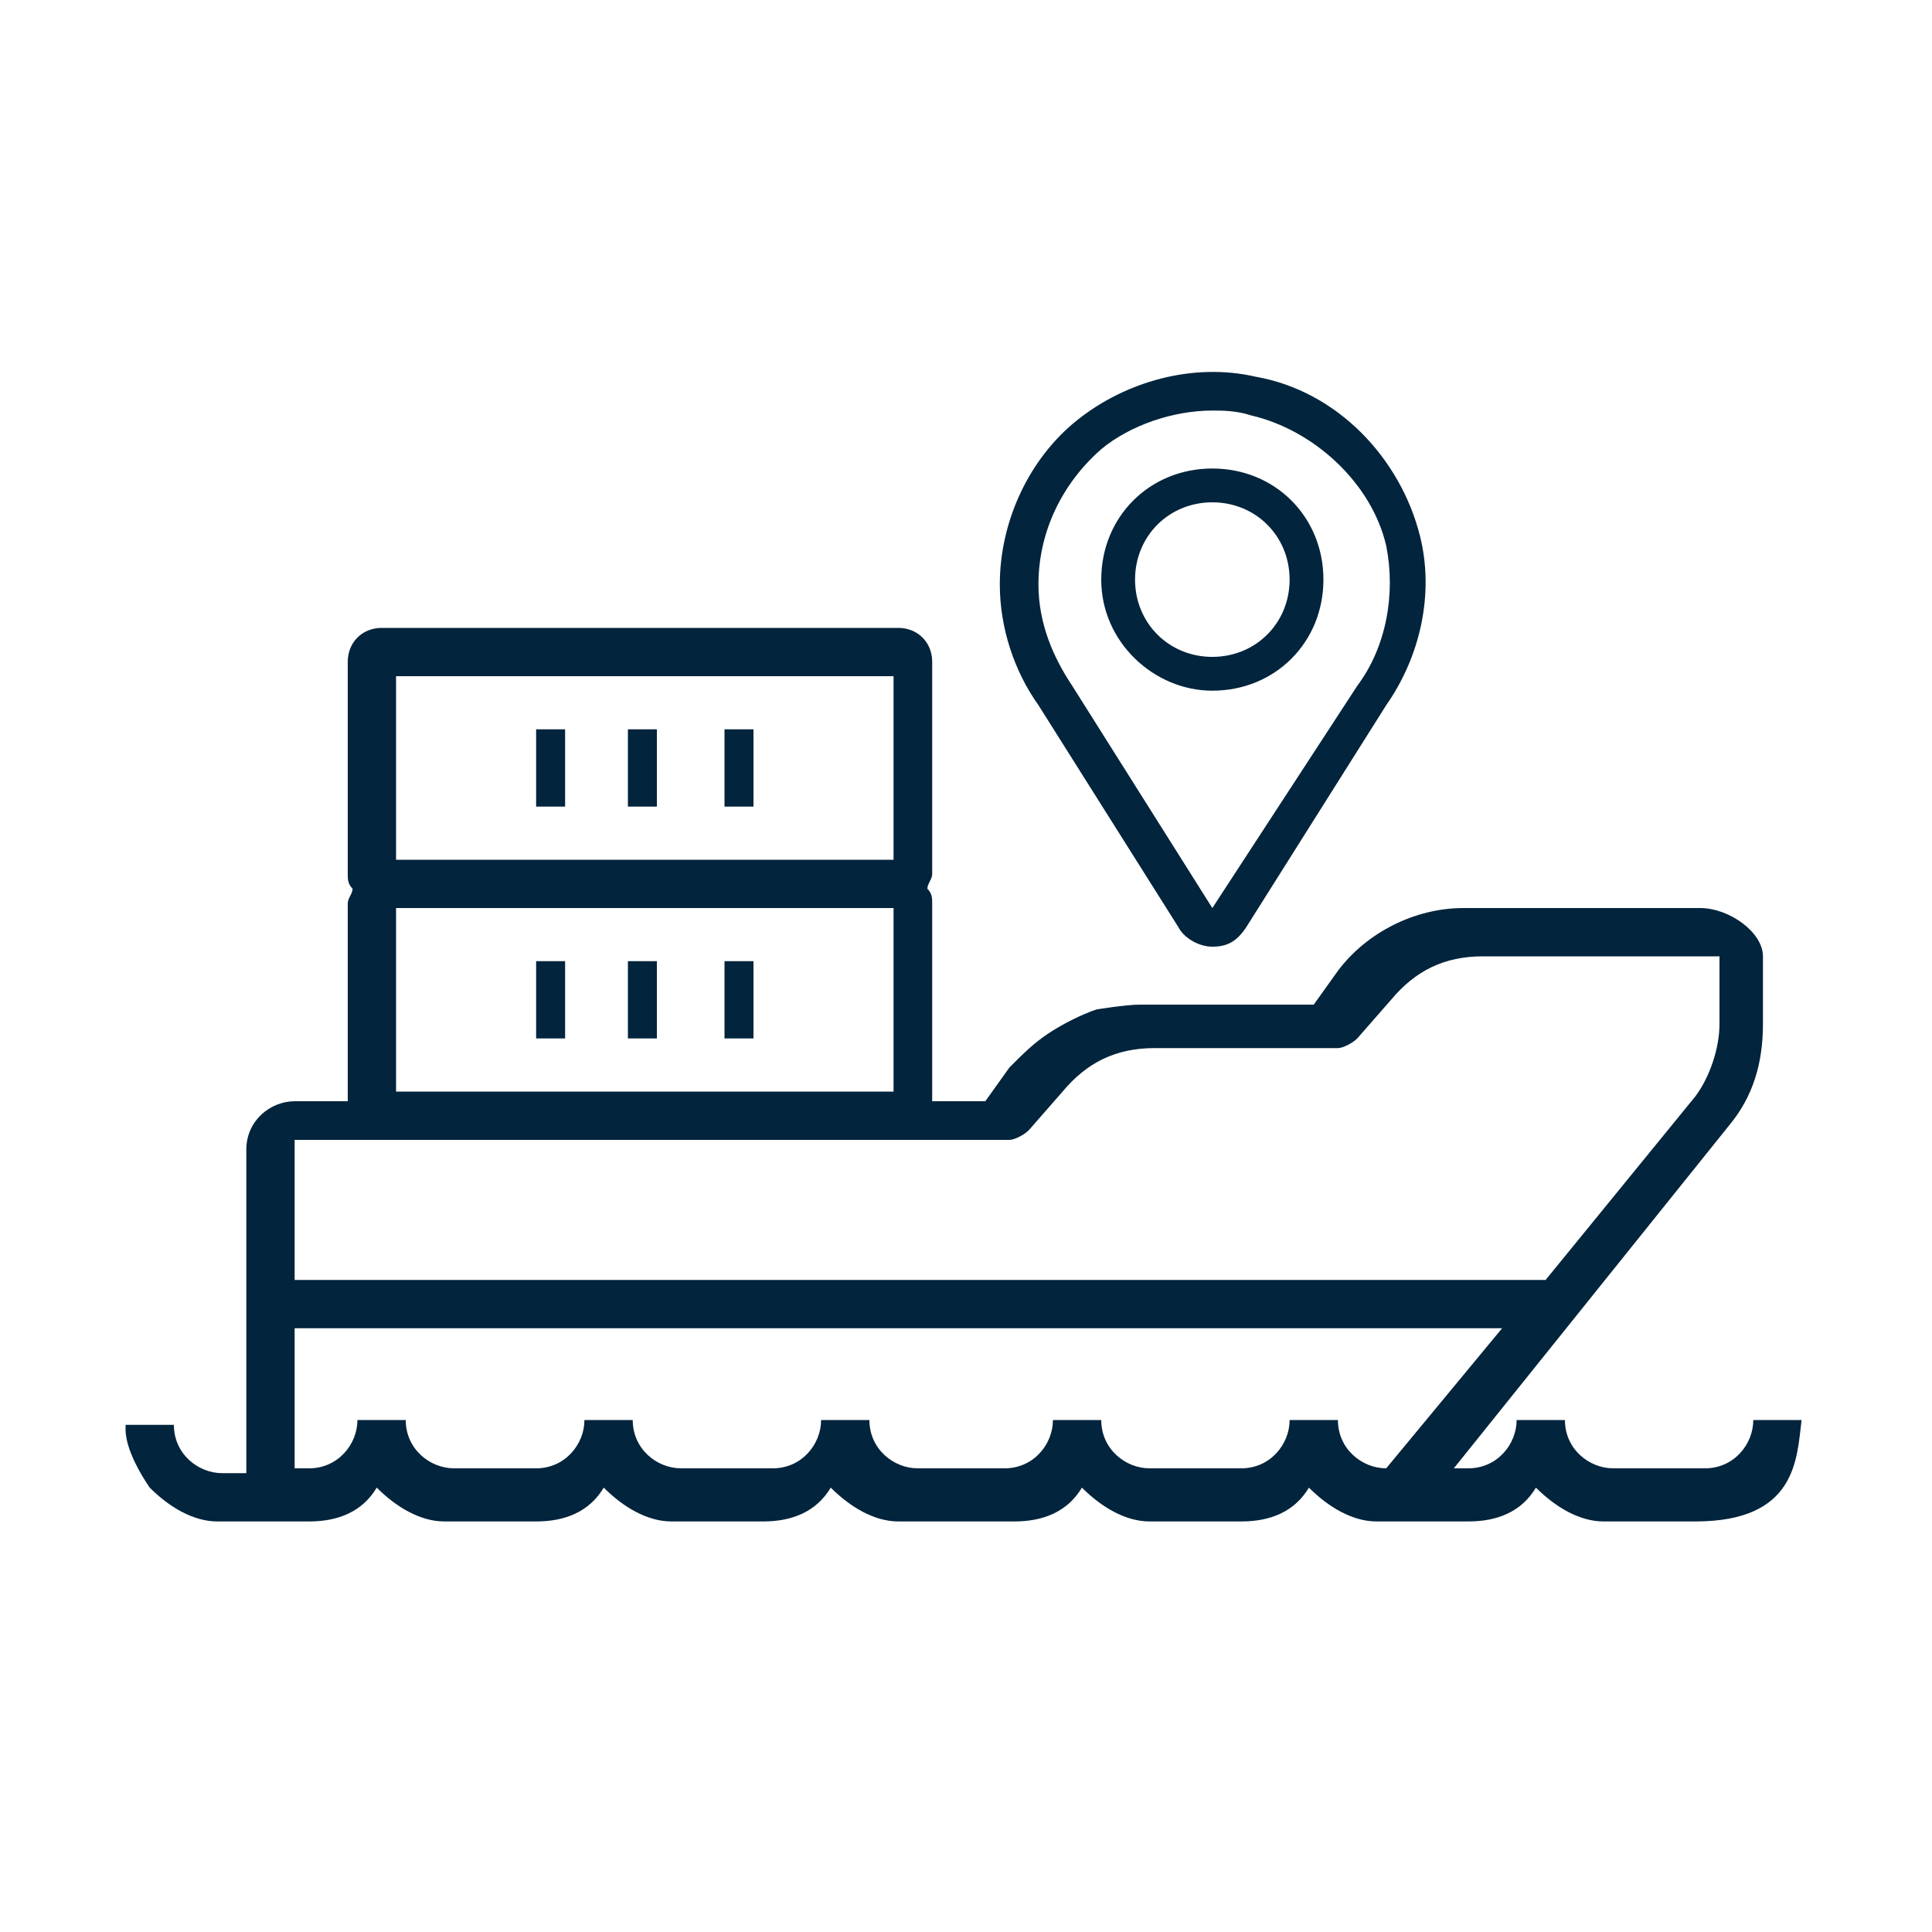 <?xml version="1.0" encoding="utf-8"?>
<!-- Generator: Adobe Illustrator 25.2.0, SVG Export Plug-In . SVG Version: 6.00 Build 0)  -->
<svg version="1.1" id="Layer_1" xmlns="http://www.w3.org/2000/svg" xmlns:xlink="http://www.w3.org/1999/xlink" x="0px" y="0px"
	 viewBox="0 0 40 40" style="enable-background:new 0 0 40 40;" xml:space="preserve">
<style type="text/css">
	.st0{fill:#02243C;}
</style>
<g>
	<path class="st0" d="M11.1,16.7h0.6v-1.6h-0.6V16.7z M25.1,14.3c1.3,0,2.3-1,2.3-2.3s-1-2.3-2.3-2.3s-2.3,1-2.3,2.3
		S23.9,14.3,25.1,14.3z M25.1,10.4c0.9,0,1.6,0.7,1.6,1.6c0,0.9-0.7,1.6-1.6,1.6s-1.6-0.7-1.6-1.6C23.5,11.1,24.2,10.4,25.1,10.4z
		 M24.4,19.2c0.1,0.2,0.4,0.4,0.7,0.4c0.3,0,0.5-0.1,0.7-0.4l2.9-4.6c0.7-1,1-2.3,0.7-3.5c-0.4-1.6-1.7-3-3.4-3.3
		c-1.3-0.3-2.7,0.1-3.7,0.9s-1.6,2.1-1.6,3.4c0,0.9,0.3,1.8,0.8,2.5L24.4,19.2z M22.8,9.3c0.6-0.5,1.5-0.8,2.3-0.8
		c0.2,0,0.5,0,0.8,0.1c1.3,0.3,2.5,1.4,2.8,2.7c0.2,1,0,2.1-0.6,2.9l-3,4.6l-2.9-4.6c-0.4-0.6-0.7-1.3-0.7-2.1
		C21.5,11,22,10,22.8,9.3z M13,16.7h0.6v-1.6H13V16.7z M37.3,29.4h-1c0,0.5-0.4,1-1,1h-1.9c-0.5,0-1-0.4-1-1h-1c0,0.5-0.4,1-1,1
		h-0.3l5.7-7.1c0.5-0.6,0.7-1.3,0.7-2.1v-1.4c0-0.5-0.7-1-1.3-1h-4.9c-1,0-2,0.5-2.6,1.3l-0.5,0.7h-3.6c-0.3,0-0.9,0.1-0.9,0.1
		c-0.3,0.1-0.7,0.3-1,0.5l0,0c-0.3,0.2-0.5,0.4-0.8,0.7l-0.5,0.7h-1.1v-4.1c0-0.1,0-0.2-0.1-0.3c0-0.1,0.1-0.2,0.1-0.3v-4.4
		c0-0.4-0.3-0.7-0.7-0.7H7.9c-0.4,0-0.7,0.3-0.7,0.7v4.4c0,0.1,0,0.2,0.1,0.3c0,0.1-0.1,0.2-0.1,0.3v4.1H6.1c-0.5,0-1,0.4-1,1v6.7
		H4.6c-0.5,0-1-0.4-1-1h-1c0,0,0,0,0,0.1c0,0.5,0.5,1.2,0.5,1.2c0.4,0.4,0.9,0.7,1.4,0.7h1.9c0.6,0,1.1-0.2,1.4-0.7
		c0.4,0.4,0.9,0.7,1.4,0.7h1.9c0.6,0,1.1-0.2,1.4-0.7c0.4,0.4,0.9,0.7,1.4,0.7h1.9c0.6,0,1.1-0.2,1.4-0.7c0.4,0.4,0.9,0.7,1.4,0.7
		H21c0.6,0,1.1-0.2,1.4-0.7c0.4,0.4,0.9,0.7,1.4,0.7h1.9c0.6,0,1.1-0.2,1.4-0.7c0.4,0.4,0.9,0.7,1.4,0.7h1.9c0.6,0,1.1-0.2,1.4-0.7
		c0.4,0.4,0.9,0.7,1.4,0.7h1.9C37.2,31.5,37.2,30.2,37.3,29.4L37.3,29.4z M8.2,14h10.3v3.8H8.2V14z M8.2,18.8h10.3v3.8H8.2V18.8z
		 M6.1,23.6h1.8H8h10.7h0.1h2.1c0.1,0,0.3-0.1,0.4-0.2l0.7-0.8c0.5-0.6,1.1-0.9,1.9-0.9h3.8c0.1,0,0.3-0.1,0.4-0.2l0.7-0.8
		c0.5-0.6,1.1-0.9,1.9-0.9h4.9v1.4c0,0.5-0.2,1.1-0.5,1.5L32,26.5H6.1V23.6z M28.7,30.4c-0.5,0-1-0.4-1-1h-1c0,0.5-0.4,1-1,1h-1.9
		c-0.5,0-1-0.4-1-1h-1c0,0.5-0.4,1-1,1H19c-0.5,0-1-0.4-1-1h-1c0,0.5-0.4,1-1,1h-1.9c-0.5,0-1-0.4-1-1h-1c0,0.5-0.4,1-1,1H9.4
		c-0.5,0-1-0.4-1-1h-1c0,0.5-0.4,1-1,1H6.1v-2.9h25L28.7,30.4L28.7,30.4z M15,21.5h0.6v-1.6H15V21.5z M11.1,21.5h0.6v-1.6h-0.6V21.5
		z M15,16.7h0.6v-1.6H15V16.7z M13,21.5h0.6v-1.6H13V21.5z"/>
</g>
</svg>
